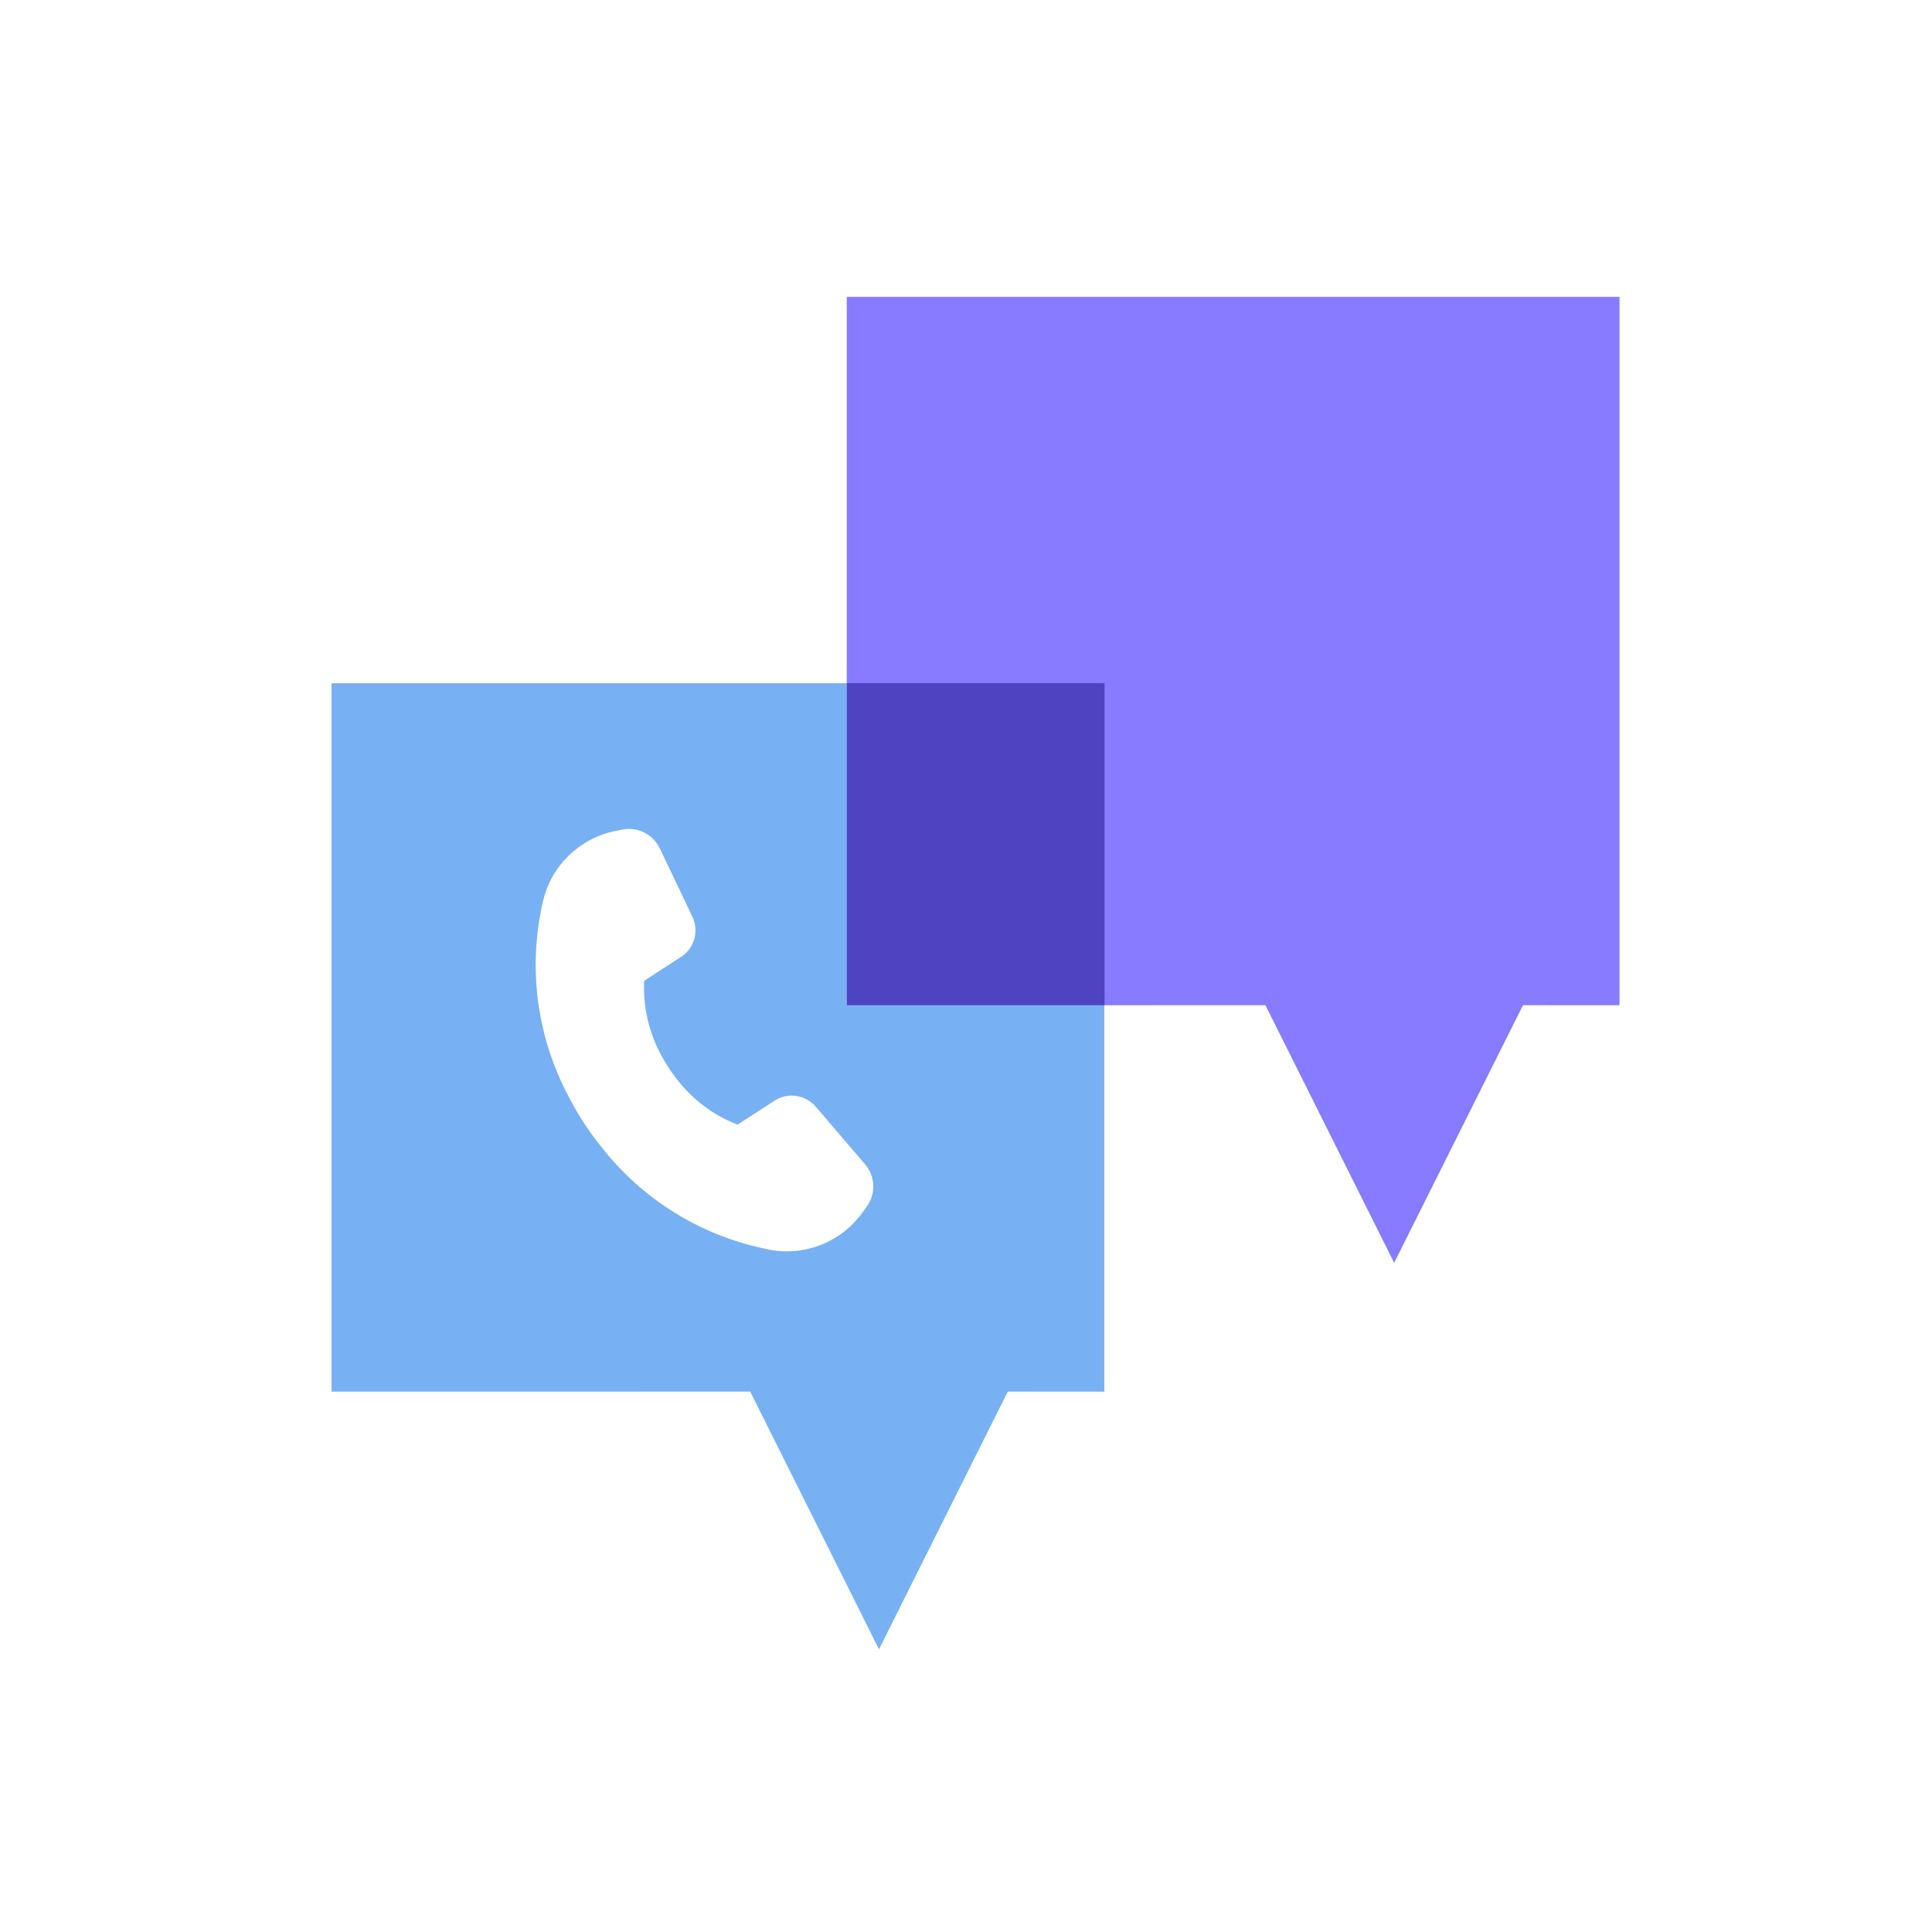 <svg width="40" height="40" viewBox="0 0 40 40" fill="none" xmlns="http://www.w3.org/2000/svg">
<path fill-rule="evenodd" clip-rule="evenodd" d="M22.864 14.146V28.813L20.865 28.812L18.198 34.147L15.532 28.812L6.864 28.813V14.146H22.864ZM12.998 17.162L12.879 17.177L12.728 17.207C11.995 17.36 11.416 17.923 11.244 18.651C10.923 20.021 11.111 21.461 11.773 22.702L11.817 22.788C11.982 23.097 12.173 23.392 12.389 23.668L12.449 23.743C13.289 24.82 14.481 25.566 15.817 25.849L15.934 25.874C16.671 26.013 17.421 25.712 17.857 25.103L17.947 24.978C18.138 24.713 18.122 24.352 17.909 24.104L16.89 22.914C16.676 22.663 16.309 22.61 16.033 22.79L15.271 23.285C14.78 23.095 14.35 22.775 14.026 22.36L13.992 22.316C13.883 22.176 13.786 22.026 13.702 21.869L13.676 21.821C13.429 21.356 13.311 20.833 13.337 20.307L14.099 19.812C14.376 19.634 14.477 19.277 14.335 18.979L13.661 17.567C13.522 17.271 13.198 17.11 12.879 17.177L12.998 17.162Z" fill="#77B1F4"/>
<path fill-rule="evenodd" clip-rule="evenodd" d="M17.531 6.146V20.813L26.199 20.812L28.865 26.146L31.532 20.812L33.531 20.813V6.146H17.531Z" fill="#877CFF"/>
<path d="M22.869 14.144H17.535V20.81H22.869V14.144Z" fill="#4E43C1"/>
</svg>
